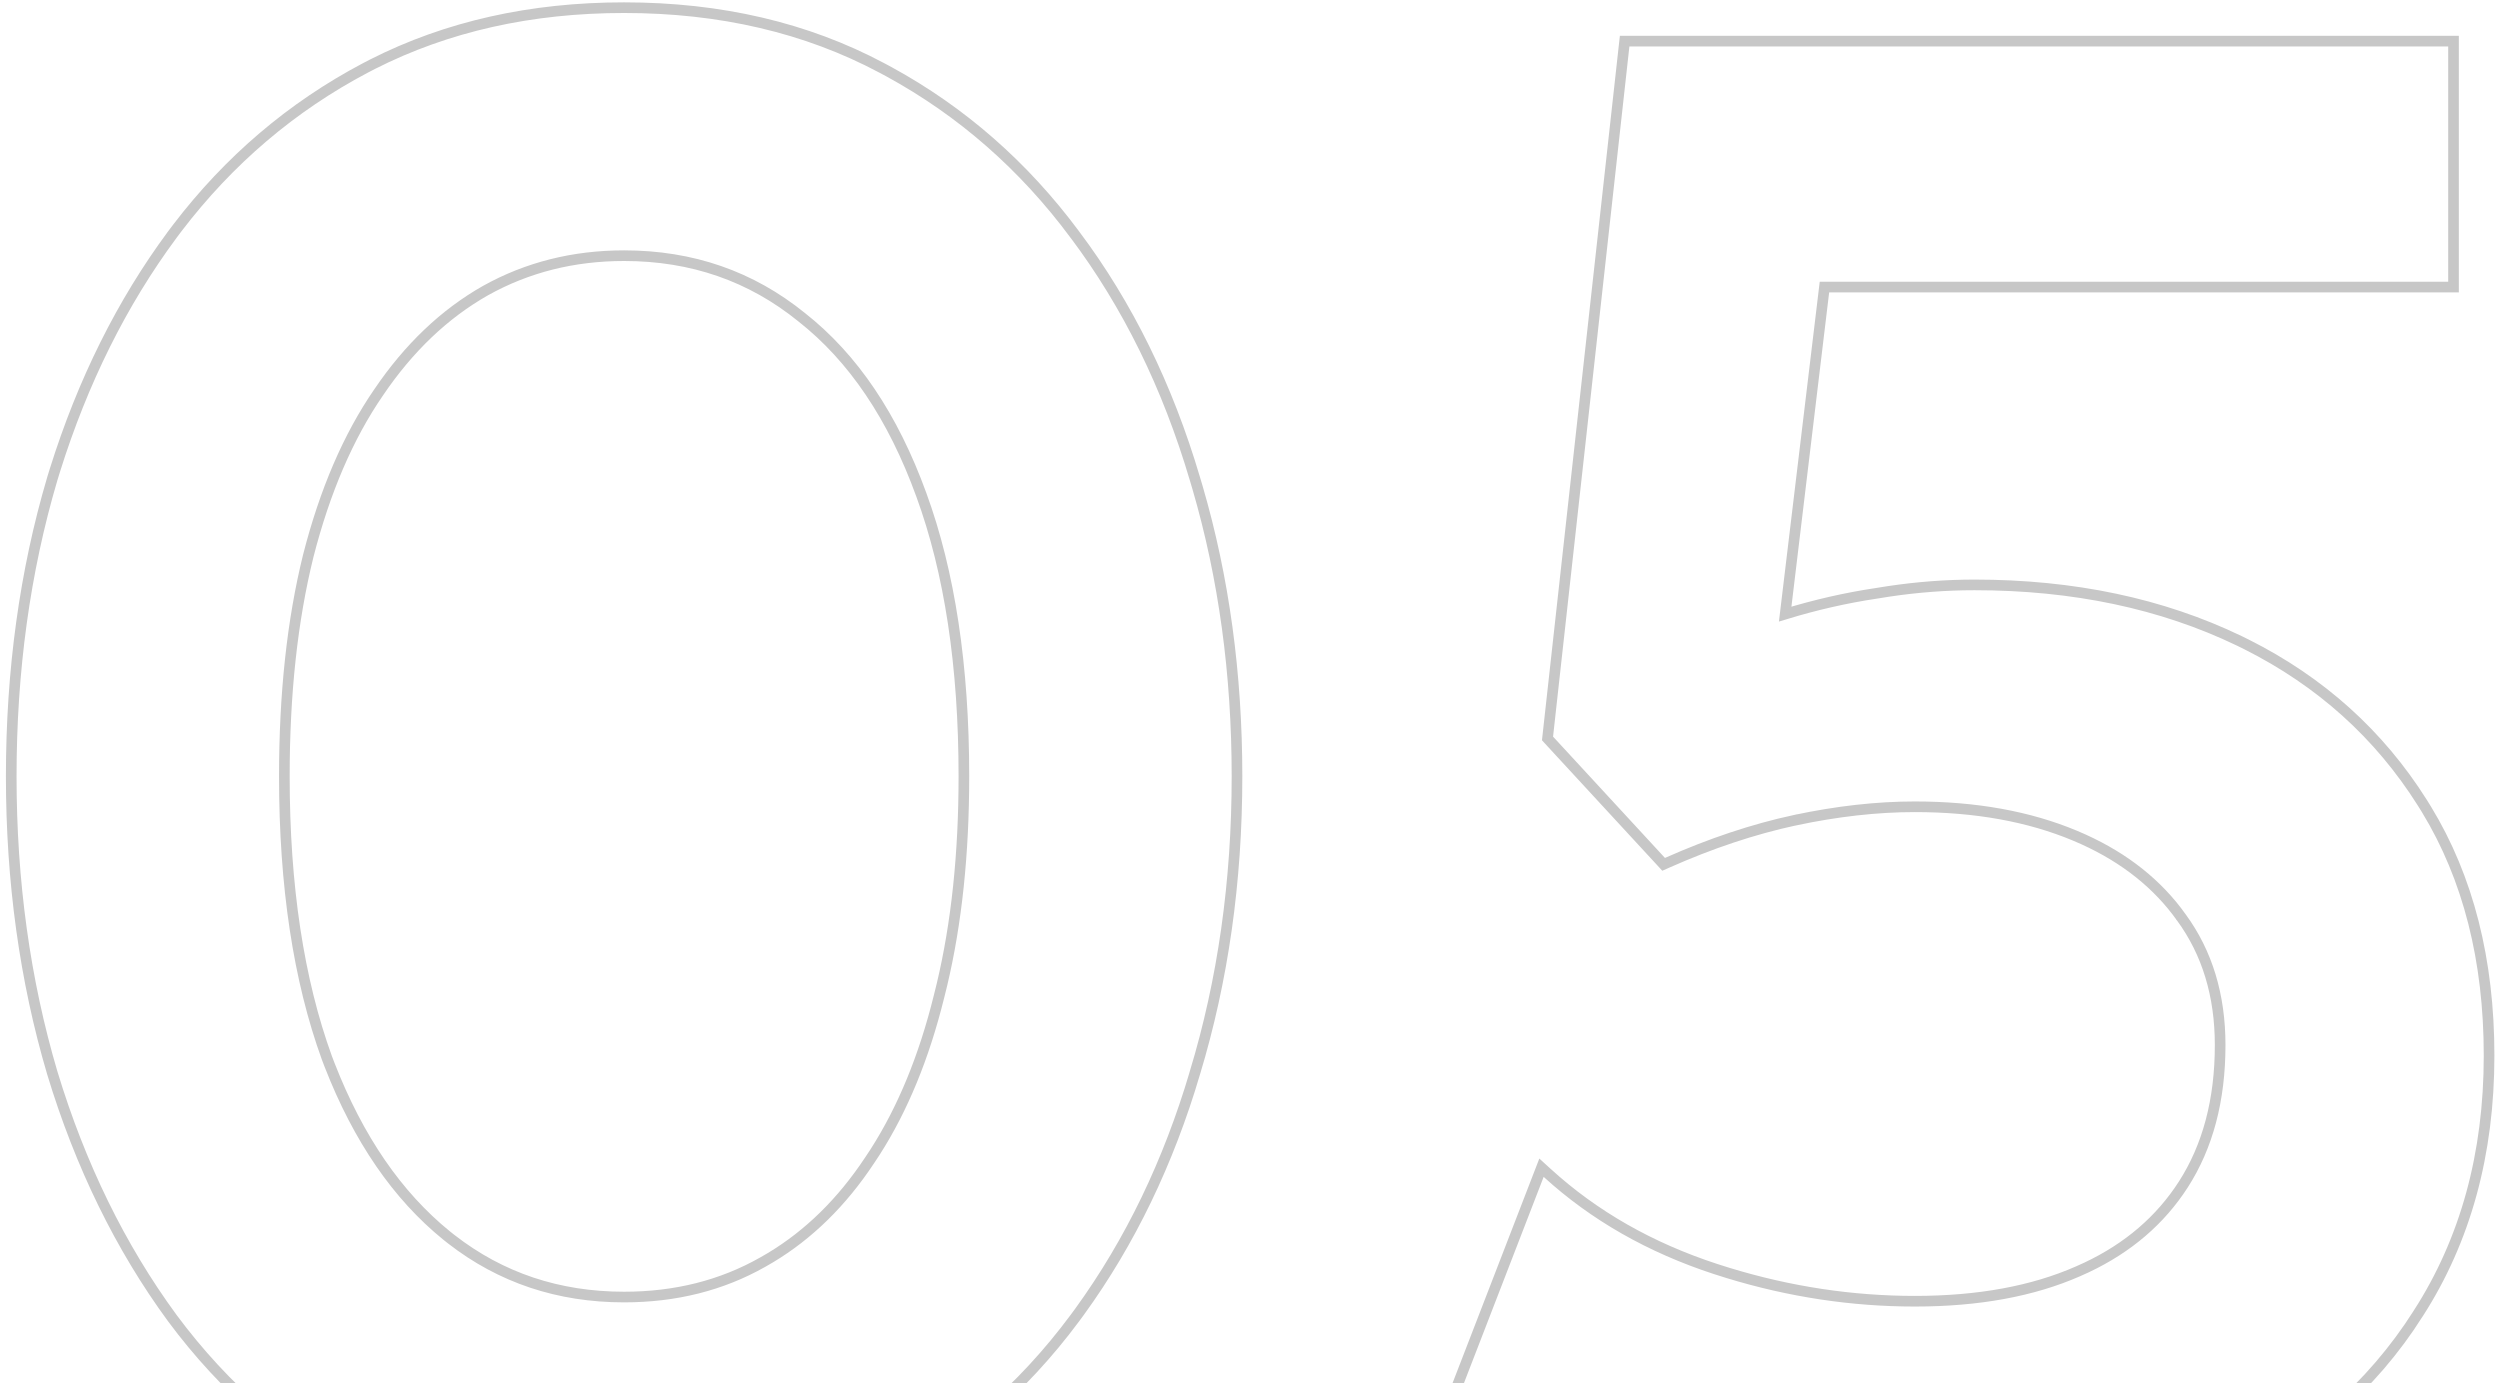 <?xml version="1.0" encoding="UTF-8"?> <svg xmlns="http://www.w3.org/2000/svg" width="235" height="130" viewBox="0 0 235 130" fill="none"><path d="M58.667 0.721C67.716 0.721 75.792 2.604 82.885 6.382L83.552 6.739C90.407 10.48 96.237 15.588 101.039 22.055H101.04C105.994 28.659 109.754 36.315 112.325 45.015L112.568 45.832C115.042 54.299 116.278 63.349 116.278 72.978C116.278 82.852 114.96 92.139 112.325 100.839L112.326 100.84C109.835 109.269 106.228 116.748 101.502 123.271L101.041 123.899C96.084 130.576 90.031 135.802 82.886 139.573L82.887 139.574C75.794 143.353 67.716 145.235 58.667 145.235C49.901 145.235 42.016 143.469 35.025 139.924L34.351 139.575C27.205 135.804 21.152 130.576 16.194 123.899L16.193 123.897C11.307 117.229 7.548 109.542 4.912 100.843L4.911 100.84C2.34 92.14 1.056 82.852 1.056 72.978C1.056 63.04 2.34 53.719 4.911 45.019L4.912 45.015L5.162 44.202C7.783 35.838 11.46 28.455 16.194 22.058V22.057L16.663 21.435C21.532 15.054 27.429 10.035 34.351 6.382L35.025 6.033C42.017 2.488 49.901 0.721 58.667 0.721ZM230.631 3.866V26.983H171.497L167.807 57.726C170.662 56.853 173.518 56.201 176.376 55.774L177.539 55.589C180.251 55.184 182.939 54.981 185.602 54.981C194.905 54.981 203.206 56.73 210.492 60.24L211.17 60.574C218.138 64.071 223.653 69.035 227.703 75.462L228.088 76.083C232.019 82.541 233.973 90.262 233.973 99.224C233.973 108.48 231.756 116.57 227.308 123.476L227.309 123.477C222.93 130.377 216.762 135.745 208.822 139.583L208.82 139.584C200.942 143.357 191.789 145.235 181.375 145.235C172.743 145.235 164.469 144.016 156.555 141.576L156.551 141.575C148.64 139.07 142.091 135.668 136.919 131.358L136.644 131.128L136.773 130.794L144.637 110.446L144.9 109.765L145.44 110.257C149.839 114.268 155.117 117.282 161.281 119.293L162.44 119.659C168.238 121.431 174.091 122.315 179.999 122.315C185.977 122.315 191.082 121.373 195.328 119.507L195.331 119.506L196.127 119.146C200.048 117.297 203.077 114.693 205.234 111.339C207.531 107.765 208.694 103.406 208.694 98.24C208.694 93.548 207.473 89.559 205.054 86.248L205.05 86.243V86.242C202.835 83.129 199.771 80.679 195.84 78.898L195.042 78.551C190.724 76.746 185.713 75.837 179.999 75.837C176.434 75.837 172.668 76.259 168.701 77.105L168.7 77.103C164.806 77.947 160.809 79.28 156.708 81.103L156.381 81.248L156.138 80.984L145.62 69.582L145.466 69.414L145.491 69.188L152.666 4.312L152.716 3.866H230.631ZM58.667 24.034C53.898 24.034 49.559 25.129 45.64 27.314C41.785 29.499 38.434 32.685 35.588 36.889L35.586 36.892C32.743 41.027 30.536 46.146 28.974 52.263C27.479 58.309 26.729 65.213 26.729 72.978C26.729 83.289 28.066 92.106 30.727 99.441L30.986 100.118C33.692 107.064 37.361 112.393 41.977 116.136L42.425 116.491C47.081 120.111 52.489 121.922 58.667 121.922C63.504 121.922 67.841 120.826 71.691 118.645L71.694 118.644L72.422 118.222C76.03 116.056 79.138 113.01 81.743 109.072L81.746 109.068L82.272 108.27C84.86 104.223 86.859 99.369 88.261 93.697L88.262 93.692L88.545 92.549C89.917 86.781 90.606 80.259 90.606 72.978C90.606 62.599 89.267 53.781 86.606 46.512L86.605 46.51C83.942 39.17 80.188 33.621 75.364 29.825L75.358 29.82C70.601 25.964 65.045 24.034 58.667 24.034Z" stroke="#C7C7C7"></path></svg> 